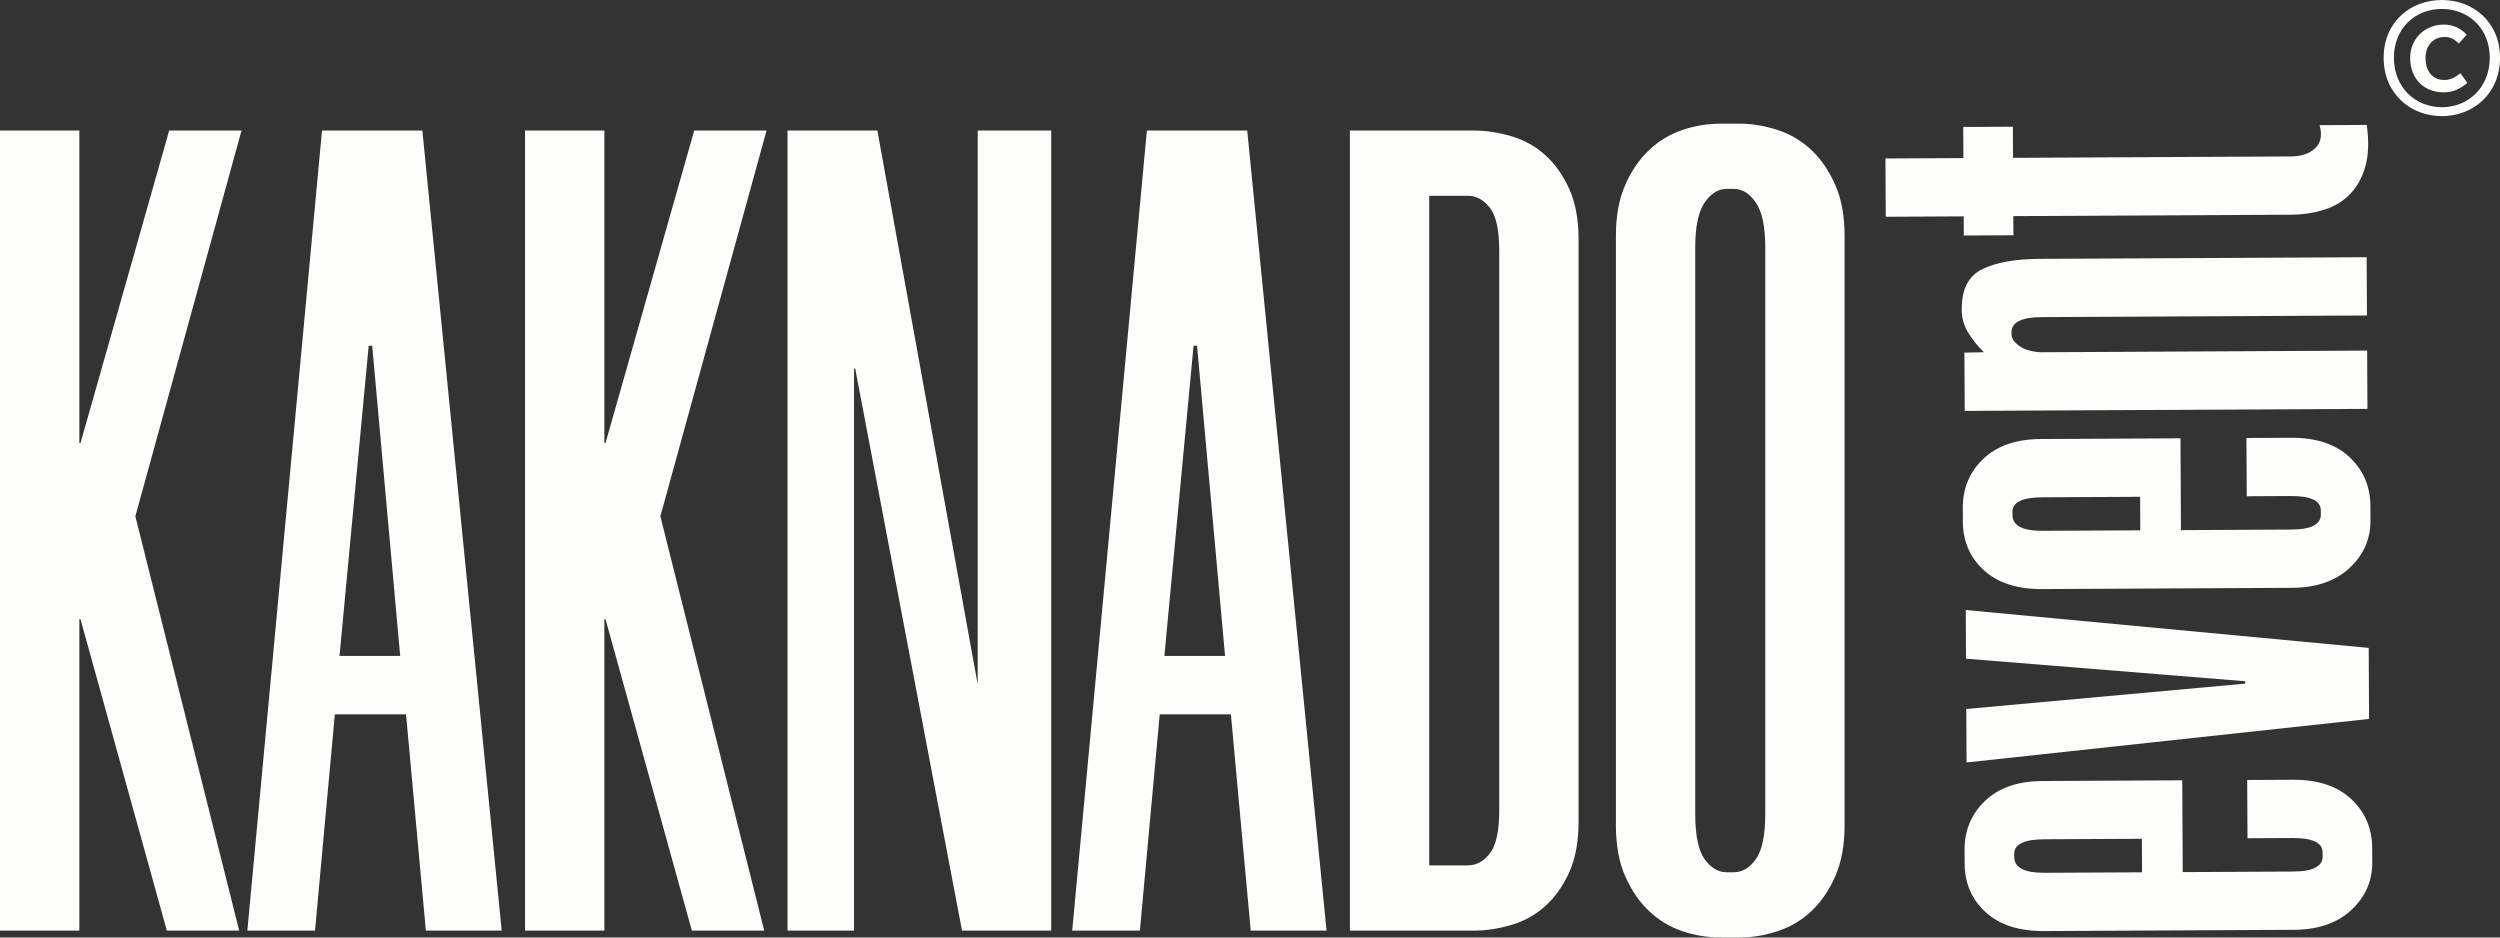 <?xml version="1.0" encoding="UTF-8"?> <svg xmlns="http://www.w3.org/2000/svg" width="672" height="252" viewBox="0 0 672 252" fill="none"><rect x="0" y="0" width="672" height="252" fill="#333333" stroke="none"/> <g clip-path="url(#clip0_270_1430)"> <path d="M45.477 35.087L21.642 119.082H21.327V35.087H0V250.154H21.327V166.465H21.642L44.85 250.154H64.294L36.382 138.775L64.921 35.087H45.477Z" fill="#FDFDFB"></path> <path d="M86.558 35.087L66.486 250.154H84.677L90.008 192.004H109.14L114.471 250.154H134.856L113.53 35.087H86.558ZM91.262 176.312L99.104 92.932H100.044L107.57 176.312H91.262Z" fill="#FDFDFB"></path> <path d="M186.603 35.087L162.767 119.082H162.453V35.087H141.127V250.154H162.453V166.465H162.767L185.975 250.154H205.42L177.507 138.775L206.048 35.087H186.603Z" fill="#FDFDFB"></path> <path d="M262.811 184.005L235.838 35.087H211.689V250.154H229.565V99.085H229.88L258.59 250.154H282.568V35.087H262.811V184.005Z" fill="#FDFDFB"></path> <path d="M308.282 35.087L288.209 250.154H306.402L311.732 192.004H330.864L336.194 250.154H356.581L335.254 35.087H308.282ZM312.986 176.312L320.827 92.932H321.767L329.295 176.312H312.986Z" fill="#FDFDFB"></path> <path d="M415.38 41.702C412.764 39.347 409.734 37.655 406.288 36.627C402.836 35.602 399.435 35.087 396.094 35.087H362.848V250.154H396.094C399.435 250.154 402.836 249.646 406.288 248.614C409.734 247.592 412.764 245.899 415.38 243.539C417.994 241.183 420.134 238.155 421.81 234.463C423.479 230.772 424.318 226.263 424.318 220.925V64.316C424.318 58.985 423.479 54.469 421.81 50.777C420.134 47.086 417.994 44.061 415.38 41.702ZM402.992 217.848C402.992 223.385 402.156 227.233 400.483 229.385C398.809 231.54 396.824 232.618 394.524 232.618H384.176V52.623H394.524C396.824 52.623 398.809 53.701 400.483 55.857C402.156 58.008 402.992 61.856 402.992 67.392V217.848Z" fill="#FDFDFB"></path> <path d="M486.888 40.319C484.27 37.856 481.244 36.063 477.792 34.934C474.341 33.806 470.94 33.24 467.601 33.24H462.582C459.024 33.24 455.572 33.806 452.231 34.934C448.886 36.063 445.907 37.856 443.294 40.319C440.678 42.779 438.533 45.907 436.864 49.7C435.189 53.499 434.355 58.064 434.355 63.392V221.848C434.355 227.183 435.189 231.745 436.864 235.541C438.533 239.336 440.678 242.462 443.294 244.923C445.907 247.384 448.886 249.183 452.231 250.307C455.572 251.434 459.024 252 462.582 252H467.601C470.94 252 474.341 251.434 477.792 250.307C481.244 249.183 484.27 247.384 486.888 244.923C489.499 242.462 491.64 239.336 493.318 235.541C494.987 231.745 495.826 227.183 495.826 221.848V63.392C495.826 58.064 494.987 53.499 493.318 49.7C491.64 45.907 489.499 42.779 486.888 40.319ZM474.501 218.772C474.501 224.515 473.66 228.568 471.988 230.924C470.315 233.284 468.33 234.463 466.032 234.463H464.15C461.848 234.463 459.863 233.284 458.19 230.924C456.514 228.568 455.682 224.515 455.682 218.772V66.468C455.682 60.931 456.514 56.934 458.19 54.469C459.863 52.008 461.848 50.776 464.15 50.776H466.032C468.33 50.776 470.315 52.008 471.988 54.469C473.66 56.934 474.501 60.931 474.501 66.468V218.772Z" fill="#FDFDFB"></path> <path d="M656.365 0.003C647.95 0.003 640.723 5.889 640.723 15.517C640.723 25.184 647.95 31.219 656.365 31.219C664.781 31.219 672.007 25.184 672.007 15.517C672.007 5.918 664.781 0.003 656.365 0.003ZM656.365 28.815C649.213 28.815 643.48 23.49 643.48 15.517C643.48 7.583 649.213 2.408 656.365 2.408C663.513 2.408 669.246 7.583 669.246 15.517C669.246 23.49 663.513 28.815 656.365 28.815Z" fill="#FDFDFB"></path> <path d="M657 21.498C653.951 21.498 651.985 19.223 651.985 15.575C651.985 12.339 653.94 9.934 657.207 9.934C658.702 9.934 659.757 10.573 660.919 11.699L663.074 9.311C661.543 7.805 659.74 6.602 656.902 6.602C652.165 6.602 647.854 10.065 647.854 15.575C647.854 21.329 651.745 24.828 656.843 24.828C659.52 24.828 661.445 23.754 663.228 22.287L661.367 19.673C660.062 20.727 658.819 21.498 657 21.498Z" fill="#FDFDFB"></path> <path d="M631.997 214.775C628.263 211.291 623.042 209.564 616.335 209.598L604.046 209.66L604.128 225.321L616.197 225.261C621.591 225.234 624.295 226.507 624.309 229.082L624.316 230.369C624.321 231.516 623.709 232.448 622.472 233.168C621.237 233.891 619.162 234.257 616.244 234.272L586.722 234.421L586.591 209.748L548.978 209.937C542.415 209.97 537.285 211.75 533.584 215.271C529.887 218.797 528.05 223.205 528.076 228.494L528.096 232.141C528.124 237.434 530.007 241.787 533.741 245.201C537.477 248.615 542.702 250.304 549.405 250.271L616.546 249.933C623.105 249.899 628.273 248.124 632.044 244.598C635.818 241.076 637.691 236.812 637.665 231.804L637.644 227.942C637.616 222.652 635.734 218.263 631.997 214.775ZM549.544 234.608C544.15 234.635 541.445 233.221 541.429 230.358L541.426 229.499C541.412 226.925 544.103 225.624 549.496 225.597L575.737 225.464L575.786 234.475L549.544 234.608Z" fill="#FDFDFB"></path> <path d="M528.613 204.949L636.806 193.247L636.707 174.152L528.398 163.971L528.466 177.058L603.511 183.116L603.515 183.76L528.536 190.574L528.613 204.949Z" fill="#FDFDFB"></path> <path d="M548.927 158.345L616.065 158.007C622.625 157.974 627.793 156.198 631.563 152.672C635.338 149.15 637.211 144.886 637.185 139.878L637.164 136.016C637.138 130.727 635.252 126.338 631.516 122.849C627.782 119.365 622.562 117.638 615.854 117.672L603.843 117.732L603.927 133.394L615.717 133.335C621.113 133.308 623.814 134.581 623.828 137.157L623.835 138.443C623.841 139.59 623.228 140.522 621.992 141.242C620.757 141.965 618.682 142.331 615.764 142.346L586.241 142.495L586.111 117.822L548.497 118.012C541.934 118.044 536.805 119.824 533.104 123.345C529.407 126.871 527.57 131.279 527.598 136.568L527.617 140.216C527.643 145.509 529.527 149.861 533.261 153.275C536.999 156.689 542.222 158.379 548.927 158.345ZM549.015 133.672L575.259 133.539L575.306 142.55L549.064 142.682C543.67 142.709 540.965 141.295 540.949 138.432L540.944 137.574C540.932 134.999 543.623 133.698 549.015 133.672Z" fill="#FDFDFB"></path> <path d="M533.282 94.677L528.035 94.788L528.117 110.449L636.37 109.904L636.288 94.242L548.591 94.684C546.113 94.555 544.18 93.992 542.787 92.997C541.397 92.005 540.701 90.936 540.694 89.789L540.692 89.36C540.676 86.645 543.368 85.27 548.762 85.243L636.239 84.802L636.157 69.141L548.242 69.582C541.681 69.616 536.546 70.54 532.837 72.356C529.131 74.171 527.289 77.74 527.317 83.061L527.318 83.494C527.329 85.506 527.887 87.443 528.989 89.309C530.093 91.174 531.523 92.963 533.282 94.677Z" fill="#FDFDFB"></path> <path d="M527.87 63.307L541.211 63.238L541.183 58.09L615.757 57.713C618.968 57.698 621.954 57.255 624.716 56.382C627.484 55.51 629.813 54.105 631.695 52.163C633.58 50.221 634.951 47.747 635.811 44.74C636.67 41.732 636.794 38.013 636.191 33.581L623.506 33.644C624.251 36.295 623.86 38.353 622.336 39.823C620.811 41.296 618.593 42.037 615.675 42.051L541.101 42.427L541.057 34.06L527.719 34.127L527.762 42.494L506.809 42.6L506.891 58.263L527.844 58.157L527.87 63.307Z" fill="#FDFDFB"></path> </g> <defs> <clipPath id="clip0_270_1430"> <rect width="168" height="63" fill="white" transform="scale(4)"></rect> </clipPath> </defs> </svg> 